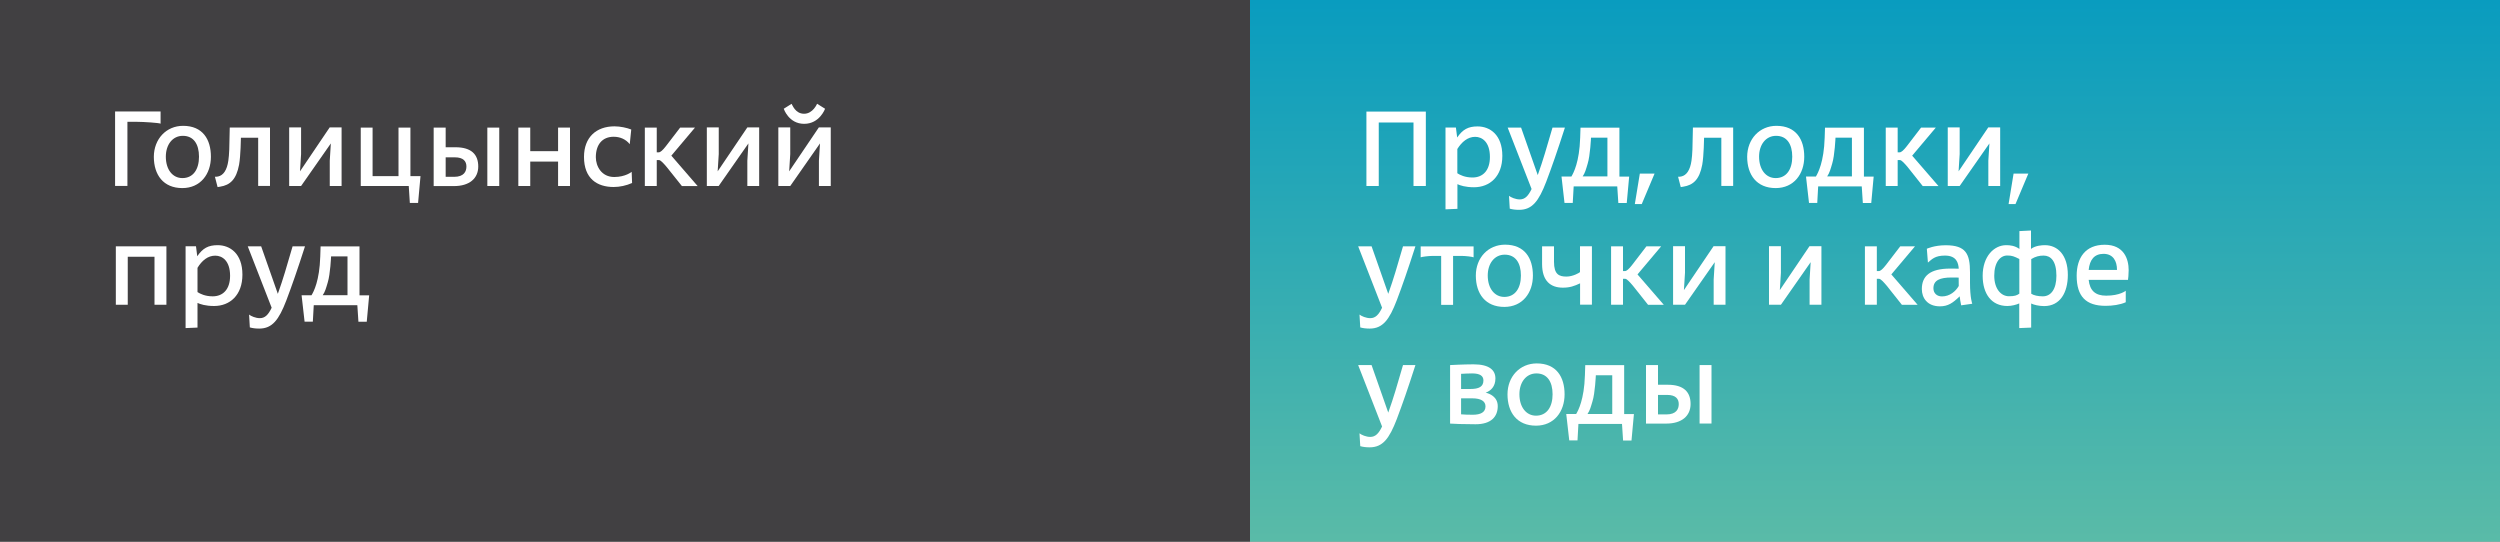 <?xml version="1.0" encoding="utf-8"?>
<!-- Generator: Adobe Illustrator 24.1.3, SVG Export Plug-In . SVG Version: 6.00 Build 0)  -->
<svg version="1.1" id="Layer_1" xmlns="http://www.w3.org/2000/svg" xmlns:xlink="http://www.w3.org/1999/xlink" x="0px" y="0px"
	 viewBox="0 0 3000 650" style="enable-background:new 0 0 3000 650;" xml:space="preserve">
<rect x="0" y="0" width="3000" height="650" fill="#808080" stroke="none"/>
<style type="text/css">
	.st0{fill:url(#SVGID_1_);}
	.st1{fill:#414042;}
	.st2{fill:#FFFFFF;}
</style>
<g>
	<linearGradient id="SVGID_1_" gradientUnits="userSpaceOnUse" x1="2250" y1="965.91" x2="2250" y2="0.3">
		<stop  offset="0" style="stop-color:#81CA9C"/>
		<stop  offset="1" style="stop-color:#099CBF"/>
	</linearGradient>
	<rect x="1500" class="st0" width="1500" height="650"/>
</g>
<rect class="st1" width="1500" height="650"/>
<g>
	<g>
		<path class="st2" d="M192.7,133.9v14.5c-2-1-20.3-2.2-27.7-2.2h-12.1v76.9h-14.8v-89.3H192.7z"/>
		<path class="st2" d="M219.7,151c23.6,0,33.4,16.3,33.4,37.1c0,20.7-12.5,37.6-34.3,37.6c-22.7,0-34.2-15.8-34.2-37.6
			C184.7,166.7,199.6,151,219.7,151z M218.9,213.7c13.1,0,19.9-10.7,19.9-25.6c0-15.4-6.6-25.1-19.4-25.1c-12.4,0-20.4,10.7-20.4,25
			C199,203.5,207.1,213.7,218.9,213.7z"/>
		<path class="st2" d="M309.8,223.2v-57.9h-20.7c0,0-0.3,21.9-2.2,32.3c-3.3,17.7-10.7,24.5-22.7,26.4c-1.7,0.3-3.1,0.5-3.1,0.5
			l-3.2-12.4c0.5,0.1,2.3,0,3.7-0.3c6.4-1.3,10.8-7.7,12.4-19c1.1-8,1.3-14.4,1.7-39.8H324v70.1H309.8z"/>
		<path class="st2" d="M347,223.2v-70.3h14.3v32l-1.3,20.7l35.6-52.7h14.3v70.3h-14.2v-30.3l1.3-20.8l-35.7,51.1H347z"/>
		<path class="st2" d="M432.8,153.1h14.3v58.3h31.1v-58.3h14.3v58.3h12.1l-2.9,32.1h-9.9l-1.3-20.3h-57.6V153.1z"/>
		<path class="st2" d="M520.5,153.1h14.3v23.6h11.7c19.3,0,27.4,8.8,27.4,23.1c0,14.4-10.7,23.5-29.1,23.5h-24.4V153.1z
			 M534.8,212.2h10.1c12,0,14.8-6.6,14.8-12.4c0-6.2-3.6-11-13.9-11h-11V212.2z M584.8,153.1h14.3v70.1h-14.3V153.1z"/>
		<path class="st2" d="M669.7,223.2v-29.3h-33.4v29.3H622v-70.1h14.3v28.3h33.4v-28.3H684v70.1H669.7z"/>
		<path class="st2" d="M758.5,219.6c-6.9,3.1-14.8,4.8-22.1,4.8c-19.9,0-35.6-10.1-35.6-36.1c0-23.5,14.7-36.7,36.6-36.7
			c6.8,0,14.8,1.7,20.1,3.8l-1.8,17.6c-4.7-5.9-11.6-8.9-19.3-8.9c-13.6,0-21.4,9.4-21.4,24.5c0,11,6.9,23.8,22.1,23.8
			c13.5,0,20.9-6.2,20.9-6.2L758.5,219.6z"/>
		<path class="st2" d="M800.1,200.5c-3.6-4.3-7.4-8.4-9.2-8.4h-2.8v31.1h-14.3v-70.1h14.3v29.7h2.4c1.9,0,4.7-2.4,8.5-7.3l17.2-22.4
			H834l-28.4,33.7l31.6,36.5h-18.9L800.1,200.5z"/>
		<path class="st2" d="M848.2,223.2v-70.3h14.3v32l-1.3,20.7l35.6-52.7H911v70.3h-14.2v-30.3l1.3-20.8l-35.7,51.1H848.2z"/>
		<path class="st2" d="M934,223.2v-70.3h14.3v32l-1.3,20.7l35.6-52.7h14.3v70.3h-14.2v-30.3l1.3-20.8l-35.7,51.1H934z M949.9,124.6
			c0.9,1.1,4.3,11.9,15,11.9c10.7,0,15.6-12,15.6-12l9.6,6c0,0-6.5,18.1-25.1,18.1c-18.6,0-24.5-18.1-24.5-18.1L949.9,124.6z"/>
	</g>
	<g>
		<path class="st2" d="M185.4,365.7v-57.6h-32.1v57.6H139v-70.1h60.7v70.1H185.4z"/>
		<path class="st2" d="M235.2,295.6l1.5,11.9c6.6-9.6,13.1-13.3,24.5-13.3c14.7,0,29.7,9.9,29.7,35.4c0,24.6-15,37.6-34,37.6
			c-10.3,0-16.7-2.2-19.9-3.7v29.6l-14.3,0.6v-98.2H235.2z M237,321.4v29.1c3.1,2,9.1,5.1,18.2,5.1c12.4,0,20.9-8.4,20.9-24.6
			c0-18.1-9.4-24.2-17.7-24.2C249.4,306.7,242.2,312.8,237,321.4z"/>
		<path class="st2" d="M297.3,295.6h16.1l20,57c6.8-19.1,10.1-31,17.7-57H366c-9.2,28.6-15.7,47.2-22.4,64.9
			c-8.9,23.2-16.8,33.8-32.5,33.8c-4.2,0-7.8-0.4-11.3-1.4l-0.9-15.4c2.4,1.9,7.9,4.3,12.9,4.3c6.2,0,10.2-4.1,14.2-12.5
			L297.3,295.6z"/>
		<path class="st2" d="M430.1,386l-1.3-19.8h-52.3l-1.1,19.8h-9.9l-3.6-31.7h11.9c2.6-4.2,9.6-17.3,10.5-46.4
			c0.1-4.3,0.4-9.7,0.4-12.2h46.7v58.7H443l-2.9,31.7H430.1z M417.1,307.7h-19.8c0,0-0.9,21.3-4,31.2c-1.9,6.4-3.1,11.1-6,15.3h29.7
			V307.7z"/>
	</g>
	<g>
		<path class="st2" d="M1696.2,223.2v-76.2h-41.7v76.2h-14.8v-89.3h71.3v89.3H1696.2z"/>
		<path class="st2" d="M1747.1,153.1l1.5,11.9c6.6-9.6,13.1-13.3,24.5-13.3c14.7,0,29.7,9.9,29.7,35.4c0,24.6-15,37.6-34,37.6
			c-10.3,0-16.7-2.2-19.9-3.7v29.6l-14.3,0.6v-98.2H1747.1z M1748.8,178.8v29.1c3.1,2,9.1,5.1,18.2,5.1c12.4,0,20.9-8.4,20.9-24.6
			c0-18.1-9.4-24.2-17.7-24.2C1761.3,164.2,1754.1,170.3,1748.8,178.8z"/>
		<path class="st2" d="M1809.2,153.1h16.1l20,57c6.8-19.1,10.1-31,17.7-57h14.9c-9.2,28.6-15.7,47.2-22.4,64.9
			c-8.9,23.2-16.8,33.8-32.5,33.8c-4.2,0-7.8-0.4-11.3-1.4l-0.9-15.4c2.4,1.9,7.9,4.3,12.9,4.3c6.2,0,10.2-4.1,14.2-12.5
			L1809.2,153.1z"/>
		<path class="st2" d="M1942,243.5l-1.3-19.8h-52.3l-1.1,19.8h-9.9l-3.6-31.7h11.9c2.5-4.2,9.6-17.3,10.5-46.4
			c0.1-4.3,0.4-9.7,0.4-12.2h46.7v58.7h11.7l-2.9,31.7H1942z M1929,165.2h-19.8c0,0-0.9,21.3-4,31.2c-1.9,6.4-3.1,11.1-6,15.3h29.7
			V165.2z"/>
		<path class="st2" d="M1967.8,208.3h17.7l-15.4,36.6h-8.3L1967.8,208.3z"/>
		<path class="st2" d="M2065.6,223.2v-57.9h-20.7c0,0-0.3,21.9-2.2,32.3c-3.3,17.7-10.7,24.5-22.7,26.4c-1.7,0.3-3.1,0.5-3.1,0.5
			l-3.2-12.4c0.5,0.1,2.3,0,3.7-0.3c6.4-1.3,10.8-7.7,12.4-19c1.1-8,1.3-14.4,1.7-39.8h48.3v70.1H2065.6z"/>
		<path class="st2" d="M2131.7,151c23.6,0,33.4,16.3,33.4,37.1c0,20.7-12.5,37.6-34.3,37.6c-22.7,0-34.2-15.8-34.2-37.6
			C2096.7,166.7,2111.6,151,2131.7,151z M2130.8,213.7c13.1,0,19.9-10.7,19.9-25.6c0-15.4-6.6-25.1-19.4-25.1
			c-12.4,0-20.4,10.7-20.4,25C2110.9,203.5,2119.1,213.7,2130.8,213.7z"/>
		<path class="st2" d="M2235.4,243.5l-1.3-19.8h-52.3l-1.1,19.8h-9.9l-3.6-31.7h11.9c2.5-4.2,9.6-17.3,10.5-46.4
			c0.1-4.3,0.4-9.7,0.4-12.2h46.7v58.7h11.7l-2.9,31.7H2235.4z M2222.4,165.2h-19.8c0,0-0.9,21.3-4,31.2c-1.9,6.4-3.1,11.1-6,15.3
			h29.7V165.2z"/>
		<path class="st2" d="M2289.2,200.5c-3.6-4.3-7.4-8.4-9.2-8.4h-2.8v31.1h-14.3v-70.1h14.3v29.7h2.4c1.9,0,4.7-2.4,8.5-7.3
			l17.2-22.4h17.7l-28.4,33.7l31.6,36.5h-18.9L2289.2,200.5z"/>
		<path class="st2" d="M2337.3,223.2v-70.3h14.3v32l-1.3,20.7l35.6-52.7h14.3v70.3H2386v-30.3l1.3-20.8l-35.7,51.1H2337.3z"/>
		<path class="st2" d="M2416.3,208.3h17.7l-15.4,36.6h-8.3L2416.3,208.3z"/>
	</g>
	<g>
		<path class="st2" d="M1629.8,295.6h16.1l20,57c6.8-19.1,10.1-31,17.7-57h14.9c-9.2,28.6-15.7,47.2-22.4,64.9
			c-8.9,23.2-16.8,33.8-32.5,33.8c-4.2,0-7.8-0.4-11.3-1.4l-0.9-15.4c2.4,1.9,7.9,4.3,12.9,4.3c6.2,0,10.2-4.1,14.2-12.5
			L1629.8,295.6z"/>
		<path class="st2" d="M1743.7,307.1v58.7h-14.3v-58.7H1719c-4.7,0-13.1,1.1-14.2,1.7v-13.1h63.5v13.1c-1.7-0.8-9.9-1.7-14.2-1.7
			H1743.7z"/>
		<path class="st2" d="M1806.1,293.6c23.6,0,33.4,16.3,33.4,37.1c0,20.7-12.5,37.6-34.3,37.6c-22.7,0-34.2-15.8-34.2-37.6
			C1771,309.2,1785.9,293.6,1806.1,293.6z M1805.2,356.3c13.1,0,19.9-10.7,19.9-25.6c0-15.4-6.6-25.1-19.4-25.1
			c-12.4,0-20.4,10.7-20.4,25C1785.3,346.1,1793.5,356.3,1805.2,356.3z"/>
		<path class="st2" d="M1896.1,365.7V340c-7,3.3-12.2,5.2-20.7,5.2c-14.7,0-24.9-8-24.9-28.4v-21.2h14.3v18.6
			c0,15.2,6.1,17.7,15,17.7c7.8,0,15.8-4.7,16.2-5.4v-31h14.3v70.1H1896.1z"/>
		<path class="st2" d="M1959.6,343c-3.6-4.3-7.4-8.4-9.2-8.4h-2.8v31.1h-14.3v-70.1h14.3v29.7h2.4c1.9,0,4.7-2.4,8.5-7.3l17.2-22.4
			h17.7l-28.4,33.7l31.6,36.5h-18.9L1959.6,343z"/>
		<path class="st2" d="M2007.7,365.7v-70.3h14.3v32l-1.3,20.7l35.6-52.7h14.3v70.3h-14.2v-30.3l1.3-20.8l-35.7,51.1H2007.7z"/>
		<path class="st2" d="M2122.8,365.7v-70.3h14.3v32l-1.3,20.7l35.6-52.7h14.3v70.3h-14.2v-30.3l1.3-20.8l-35.7,51.1H2122.8z"/>
		<path class="st2" d="M2264.2,343c-3.6-4.3-7.4-8.4-9.2-8.4h-2.8v31.1h-14.3v-70.1h14.3v29.7h2.4c1.9,0,4.7-2.4,8.5-7.3l17.2-22.4
			h17.7l-28.4,33.7l31.6,36.5h-18.9L2264.2,343z"/>
		<path class="st2" d="M2353.4,366.4c-0.9-3.6-1.4-8-1.8-10.8c-8.2,8-14,12-23.7,12c-15.2,0-21.7-10.2-21.7-20.7
			c0-15.6,9.7-24.6,34-24.6c3.7,0,6.9,0.1,10.3,0.1c-0.5-6.6-2.4-15.7-16.6-15.7c-12.1,0-15.7,4.5-20.4,8.4l-1.3-16.6
			c0,0,8.9-4.2,22.6-4.2c24.2,0,29.2,10.2,29.2,32.4v12.4c0,18.6,2.7,25.4,2.7,25.4L2353.4,366.4z M2350.4,333.1
			c0,0-5.6-0.1-8.5-0.1c-14,0-21.8,3.3-21.8,12.9c0,6,4.2,9.8,10.3,9.8c9.3,0,16.4-6.1,20.1-12.5L2350.4,333.1z"/>
		<path class="st2" d="M2437.2,276.6v22.1c5.1-4,13.1-4.5,16.7-4.5c15.2,0,27.5,11.7,27.5,35.7c0,21.4-9.4,37.4-28.4,37.4
			c-6.1,0-12.4-1.5-15.6-3.1v28.9l-14.3,0.6v-29.6c-3.2,1.5-9.1,3.1-14.2,3.1c-19,0-29.7-14.4-29.7-36.3c0-23.2,13.6-36.7,28.2-36.7
			c4.5,0,10.2,0.5,15.9,4.5v-21.4L2437.2,276.6z M2423.2,310.8c-6.2-3.1-8.7-4.2-14.5-4.2c-8.3,0-15.6,8-15.6,24.2
			c0,16.2,8.4,24.7,17.6,24.7c7,0,9.4-1,12.5-3.1V310.8z M2437.5,352.5c3.1,2,8.3,3.1,13.9,3.1c9.7,0,16.3-8.5,16.3-24.7
			c0-18.1-7.1-24.2-15.4-24.2c-5.2,0-9.7,1.1-14.8,4.2V352.5z"/>
		<path class="st2" d="M2550.9,362.7c-6.9,3.1-16.2,4.3-24.2,4.3c-23.6,0-34.7-11.3-34.7-36.1c0-21.4,10.3-37.2,33.7-37.2
			c23,0,28.7,17,28.7,30.5c0,4.8-0.6,10.7-0.8,11.6h-47.2c1.4,13,8,19,21,19c16.6,0,23.5-5.9,23.5-5.9V362.7z M2506.4,323.9h34
			c0-10.6-4.6-19.3-16.2-19.3C2513.2,304.7,2507.7,311.5,2506.4,323.9z"/>
	</g>
	<g>
		<path class="st2" d="M1629.8,438.1h16.1l20,57c6.8-19.1,10.1-31,17.7-57h14.9c-9.2,28.6-15.7,47.2-22.4,64.9
			c-8.9,23.2-16.8,33.8-32.5,33.8c-4.2,0-7.8-0.4-11.3-1.4l-0.9-15.4c2.4,1.9,7.9,4.3,12.9,4.3c6.2,0,10.2-4.1,14.2-12.5
			L1629.8,438.1z"/>
		<path class="st2" d="M1740,438.1c0,0,16.3-0.9,28.2-0.9c19.1,0,26.3,7,26.3,17c0,9.7-5.6,14.8-11.7,17c4.3,1,14.5,4.7,14.5,16.2
			c0,12.4-7.7,21.7-26.6,21.7c-15.3,0-26.5-0.5-30.6-0.8V438.1z M1764.3,466.8c10.5,0,15.8-2.8,15.8-10.3c0-5.4-4.1-8.4-13.5-8.4
			c-4.1,0-9.4,0.3-13.3,0.5v18.2H1764.3z M1753.3,497.2c3.6,0.3,8.4,0.5,14,0.5c9.4,0,15.3-2.9,15.3-10.1c0-6.2-5.6-9.6-15.8-9.6
			h-13.5V497.2z"/>
		<path class="st2" d="M1844.1,436.1c23.6,0,33.4,16.3,33.4,37.1c0,20.7-12.5,37.6-34.3,37.6c-22.7,0-34.2-15.8-34.2-37.6
			C1809,451.8,1823.9,436.1,1844.1,436.1z M1843.2,498.8c13.1,0,19.9-10.7,19.9-25.6c0-15.4-6.6-25.1-19.4-25.1
			c-12.4,0-20.4,10.7-20.4,25C1823.3,488.6,1831.5,498.8,1843.2,498.8z"/>
		<path class="st2" d="M1947.7,528.5l-1.3-19.8h-52.3l-1.1,19.8h-9.9l-3.6-31.7h11.9c2.5-4.2,9.6-17.3,10.5-46.4
			c0.1-4.3,0.4-9.7,0.4-12.2h46.7v58.7h11.7l-2.9,31.7H1947.7z M1934.7,450.3H1915c0,0-0.9,21.3-4,31.2c-1.9,6.4-3.1,11.1-6,15.3
			h29.7V450.3z"/>
		<path class="st2" d="M1975.3,438.1h14.3v23.6h11.7c19.3,0,27.4,8.8,27.4,23.1c0,14.4-10.7,23.5-29.1,23.5h-24.4V438.1z
			 M1989.6,497.3h10.1c12,0,14.8-6.6,14.8-12.4c0-6.2-3.6-11-13.9-11h-11V497.3z M2039.5,438.1h14.3v70.1h-14.3V438.1z"/>
	</g>
</g>
</svg>
